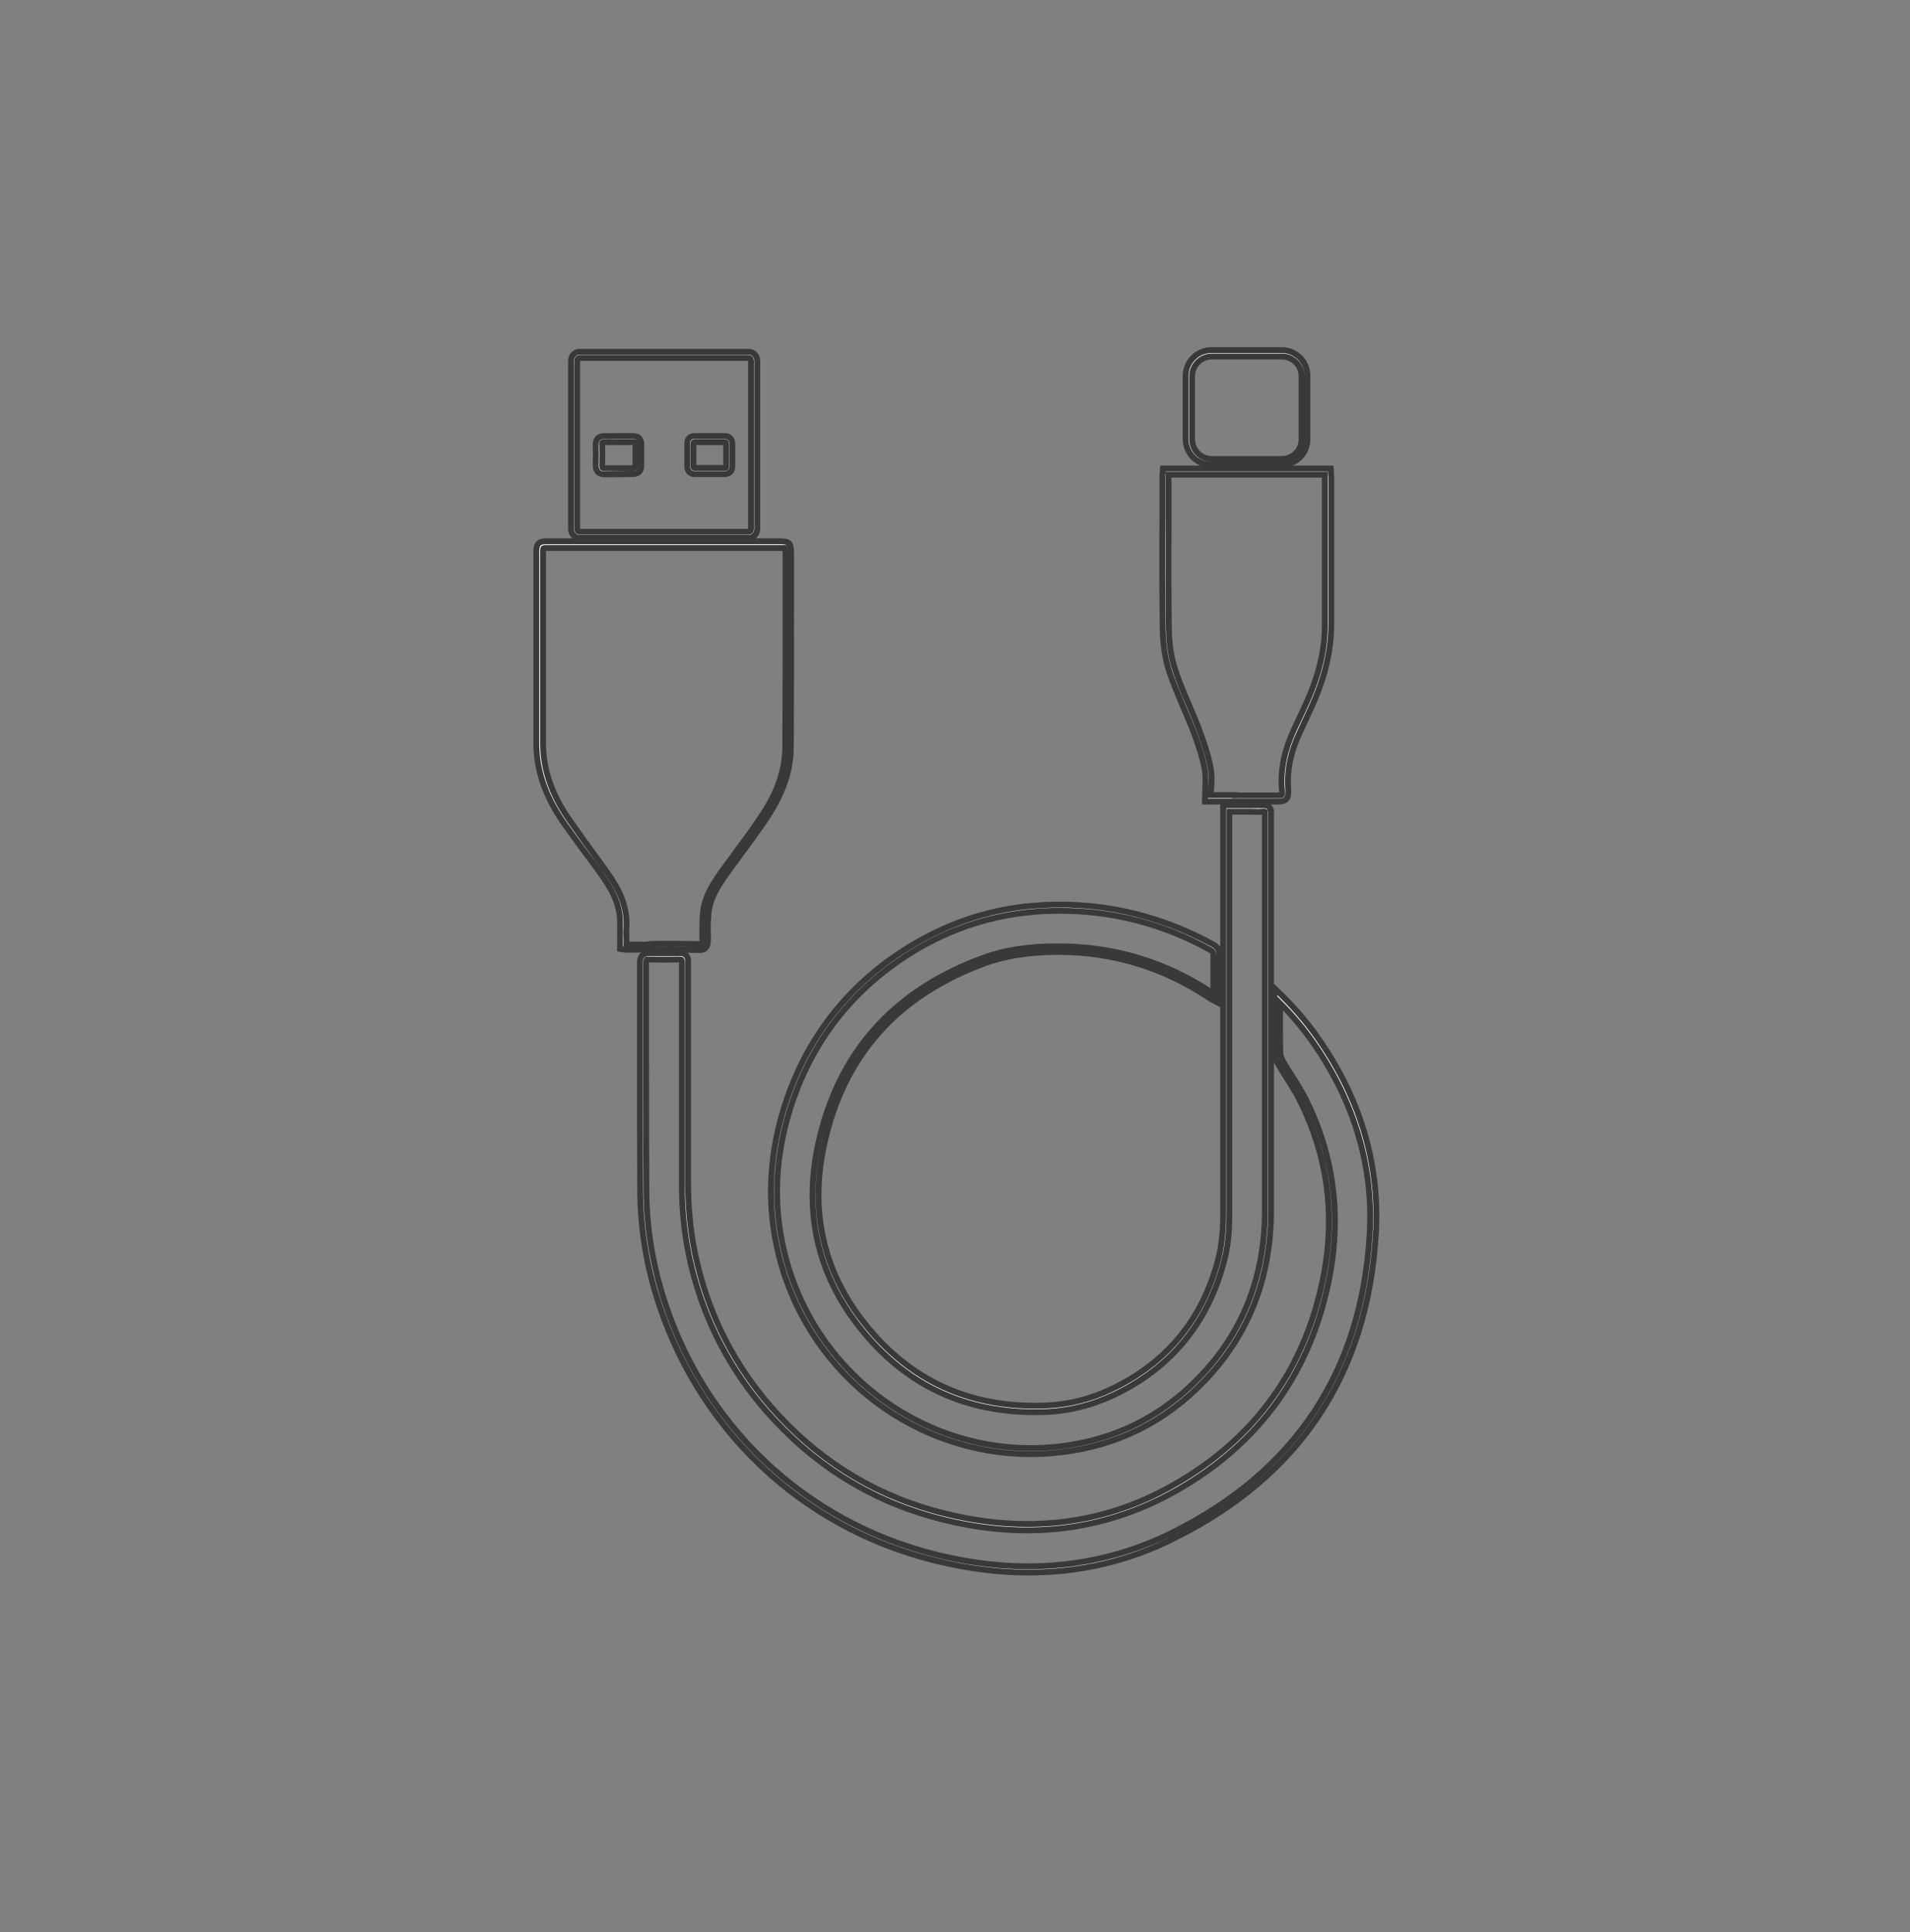 <svg width="89" height="90" viewBox="0 0 89 90" fill="none" xmlns="http://www.w3.org/2000/svg">
<rect x="0" y="0" width="89" height="90" fill="#808080" stroke="none"/>
<path d="M32.611 44.252C32.597 44.252 32.597 44.252 32.611 44.252C31.762 44.239 30.94 44.239 30.105 44.239H29.166C29.14 44.239 29.114 44.239 29.062 44.226L28.892 44.2V44.083C28.892 43.978 28.892 43.874 28.892 43.77C28.892 43.535 28.892 43.313 28.892 43.079C28.931 42.166 28.5 41.422 28.07 40.81C27.809 40.431 27.522 40.053 27.248 39.688C26.909 39.232 26.556 38.749 26.23 38.28C25.526 37.25 25.121 36.233 25.017 35.163C25.004 34.981 24.991 34.811 24.991 34.655V31.864C24.991 29.804 24.991 27.731 24.991 25.671C24.991 25.553 25.004 25.41 25.095 25.318C25.186 25.227 25.317 25.214 25.434 25.214C28.409 25.214 31.371 25.214 34.346 25.214H36.329C36.773 25.214 36.838 25.279 36.864 25.71C36.864 25.749 36.864 25.788 36.864 25.814V28.383C36.864 30.521 36.864 32.66 36.851 34.798C36.851 35.894 36.472 36.976 35.729 38.097C35.364 38.645 34.959 39.193 34.568 39.727C34.32 40.066 34.072 40.405 33.824 40.744C33.472 41.253 33.119 41.788 33.028 42.427C32.976 42.831 32.976 43.248 32.989 43.665V43.809C32.989 43.926 32.976 44.044 32.885 44.135C32.832 44.239 32.715 44.252 32.611 44.252ZM30.692 43.965C31.332 43.965 31.971 43.965 32.597 43.978C32.676 43.978 32.715 43.965 32.715 43.965C32.715 43.965 32.728 43.939 32.728 43.848V43.705C32.728 43.287 32.715 42.857 32.767 42.427C32.858 41.722 33.237 41.149 33.615 40.614C33.863 40.275 34.111 39.936 34.359 39.597C34.75 39.075 35.142 38.528 35.507 37.98C36.225 36.911 36.577 35.881 36.59 34.837C36.603 32.699 36.603 30.56 36.603 28.422V25.853C36.603 25.827 36.603 25.788 36.603 25.762C36.59 25.657 36.59 25.553 36.577 25.527C36.564 25.527 36.459 25.527 36.355 25.527H34.372C31.397 25.527 28.422 25.527 25.46 25.527C25.343 25.527 25.33 25.54 25.317 25.553C25.317 25.553 25.304 25.579 25.304 25.697C25.304 27.757 25.304 29.83 25.304 31.89V34.681C25.304 34.837 25.317 34.994 25.33 35.163C25.434 36.181 25.813 37.145 26.491 38.136C26.817 38.606 27.17 39.088 27.496 39.545C27.77 39.923 28.044 40.288 28.318 40.679C28.774 41.331 29.231 42.127 29.192 43.131C29.179 43.352 29.179 43.574 29.192 43.809C29.192 43.874 29.192 43.939 29.192 44.004H30.118C30.301 43.965 30.497 43.965 30.692 43.965Z" fill="white" stroke="#393939" stroke-width="0.274" stroke-miterlimit="10"/>
<path d="M48.033 67.737C42.722 67.737 37.908 64.177 36.394 58.87C35.742 56.562 35.768 54.188 36.473 51.802C37.412 48.647 39.265 46.143 41.992 44.343C43.883 43.105 45.945 42.374 48.124 42.192C51.073 41.944 53.904 42.557 56.526 43.991C56.735 44.109 56.827 44.252 56.814 44.487C56.8 44.969 56.8 45.452 56.814 45.947V46.743L56.501 46.573C56.435 46.547 56.396 46.508 56.344 46.482C54.217 45.061 51.843 44.343 49.311 44.343C49.285 44.343 49.259 44.343 49.233 44.343C47.967 44.356 46.911 44.513 45.984 44.839C41.835 46.325 39.278 49.181 38.391 53.367C37.738 56.431 38.364 59.209 40.256 61.608C42.409 64.347 45.28 65.637 48.816 65.468C49.833 65.416 50.825 65.168 51.777 64.712C54.348 63.499 56.018 61.478 56.748 58.726C56.918 58.087 56.996 57.396 56.996 56.562C56.996 51.385 56.996 46.195 56.996 41.018V37.511H58.314C58.497 37.511 58.666 37.511 58.849 37.511C58.98 37.498 59.084 37.537 59.149 37.602C59.214 37.667 59.24 37.772 59.227 37.902C59.227 37.941 59.227 37.98 59.227 38.019V38.084V42.661C59.227 47.238 59.227 51.815 59.227 56.392C59.227 59.326 58.301 61.869 56.487 63.929C54.726 65.937 52.534 67.163 49.951 67.58C49.298 67.685 48.659 67.737 48.033 67.737ZM49.39 42.427C48.972 42.427 48.568 42.44 48.15 42.479C46.01 42.661 43.988 43.365 42.148 44.578C39.474 46.339 37.66 48.803 36.747 51.88C36.055 54.215 36.029 56.536 36.668 58.791C38.325 64.594 44.014 68.258 49.898 67.306C52.404 66.902 54.543 65.703 56.266 63.747C58.04 61.725 58.94 59.261 58.94 56.392C58.94 51.815 58.94 47.238 58.94 42.661V38.032C58.94 37.98 58.94 37.928 58.94 37.876C58.94 37.824 58.94 37.811 58.94 37.811C58.94 37.811 58.914 37.798 58.862 37.811C58.679 37.824 58.497 37.824 58.314 37.811H57.283V41.031C57.283 46.208 57.283 51.398 57.283 56.575C57.283 57.435 57.205 58.14 57.022 58.805C56.266 61.647 54.543 63.734 51.895 64.985C50.903 65.455 49.872 65.716 48.828 65.768C45.201 65.937 42.239 64.62 40.035 61.804C38.09 59.326 37.451 56.471 38.117 53.328C39.03 49.051 41.639 46.117 45.893 44.591C46.845 44.252 47.941 44.083 49.233 44.083C49.259 44.083 49.285 44.083 49.324 44.083C51.921 44.083 54.348 44.813 56.526 46.273L56.54 46.286V45.974C56.54 45.465 56.54 44.982 56.54 44.5C56.54 44.37 56.514 44.317 56.396 44.252C54.191 43.026 51.843 42.427 49.39 42.427Z" fill="white" stroke="#393939" stroke-width="0.274" stroke-miterlimit="10"/>
<path d="M47.928 73.252C46.532 73.252 45.084 73.07 43.61 72.705C37.308 71.166 32.428 66.511 30.549 60.252C30.079 58.687 29.831 57.044 29.831 55.401C29.818 53.432 29.818 51.463 29.818 49.507C29.818 47.955 29.818 46.417 29.818 44.865C29.818 44.748 29.831 44.604 29.936 44.5C30.04 44.408 30.184 44.395 30.301 44.395C30.745 44.408 31.188 44.408 31.619 44.395C31.723 44.395 31.867 44.395 31.958 44.487C32.062 44.578 32.062 44.721 32.062 44.839C32.062 46.756 32.062 48.672 32.062 50.589C32.062 52.089 32.062 53.589 32.062 55.088C32.062 56.418 32.206 57.709 32.506 58.922C33.106 61.399 34.255 63.616 35.925 65.533C37.986 67.893 40.504 69.51 43.44 70.345C47.485 71.492 51.268 71.114 54.661 69.184C58.51 67.006 60.871 63.694 61.693 59.339C62.215 56.535 61.85 53.836 60.597 51.32C60.415 50.941 60.18 50.576 59.958 50.224C59.815 50.003 59.684 49.781 59.554 49.559C59.475 49.429 59.384 49.233 59.384 49.038C59.371 48.464 59.371 47.89 59.371 47.316V46.026L59.619 46.26C60.428 47.043 61.093 47.851 61.667 48.725C63.481 51.463 64.303 54.423 64.107 57.514C63.716 63.994 60.571 68.741 54.752 71.635C52.625 72.718 50.329 73.252 47.928 73.252ZM30.249 44.695C30.158 44.695 30.145 44.709 30.131 44.709C30.131 44.709 30.105 44.734 30.105 44.865C30.105 46.417 30.105 47.955 30.105 49.507C30.105 51.476 30.105 53.445 30.119 55.401C30.119 57.018 30.366 58.622 30.823 60.174C32.663 66.328 37.464 70.905 43.675 72.431C47.628 73.396 51.307 73.044 54.635 71.388C60.349 68.545 63.442 63.877 63.82 57.514C64.003 54.488 63.194 51.593 61.419 48.907C60.91 48.138 60.336 47.421 59.645 46.73V47.33C59.645 47.903 59.645 48.477 59.658 49.051C59.658 49.155 59.71 49.298 59.788 49.442C59.919 49.664 60.049 49.885 60.193 50.094C60.415 50.446 60.65 50.824 60.845 51.202C62.124 53.771 62.502 56.535 61.967 59.404C61.132 63.851 58.718 67.228 54.804 69.445C51.334 71.401 47.485 71.805 43.362 70.632C40.374 69.784 37.803 68.128 35.703 65.728C34.007 63.786 32.832 61.517 32.219 59C31.919 57.761 31.762 56.444 31.776 55.101C31.776 53.602 31.776 52.102 31.776 50.602C31.776 48.686 31.776 46.769 31.776 44.852C31.776 44.721 31.749 44.709 31.749 44.709C31.749 44.709 31.723 44.695 31.619 44.695C31.188 44.709 30.732 44.709 30.275 44.695C30.275 44.695 30.262 44.695 30.249 44.695Z" fill="white" stroke="#393939" stroke-width="0.274" stroke-miterlimit="10"/>
<path d="M59.384 37.341H56.148V37.198C56.148 37.041 56.162 36.898 56.162 36.741C56.175 36.428 56.188 36.129 56.136 35.842C56.044 35.333 55.888 34.811 55.627 34.12C55.483 33.742 55.313 33.351 55.157 32.986C54.922 32.425 54.674 31.851 54.478 31.265C54.296 30.691 54.191 30.039 54.178 29.309C54.152 27.548 54.152 25.762 54.165 24.028V22.189C54.165 22.137 54.165 22.085 54.178 22.02L54.191 21.824H62.007L62.02 22.046C62.02 22.111 62.033 22.176 62.033 22.241V24.523C62.033 26.036 62.033 27.561 62.033 29.074C62.033 30.313 61.733 31.578 61.107 32.947C61.028 33.103 60.963 33.273 60.885 33.429C60.78 33.651 60.676 33.886 60.572 34.107C60.154 34.981 59.971 35.828 60.024 36.676C60.037 36.95 60.037 37.106 59.932 37.224C59.828 37.341 59.671 37.341 59.384 37.341ZM57.545 37.054H59.384C59.528 37.054 59.697 37.054 59.724 37.028C59.75 36.989 59.737 36.806 59.724 36.689C59.671 35.789 59.867 34.903 60.298 33.977C60.402 33.755 60.506 33.533 60.611 33.312C60.689 33.155 60.754 32.986 60.833 32.829C61.446 31.499 61.746 30.274 61.733 29.074C61.733 27.561 61.733 26.036 61.733 24.523V22.241C61.733 22.202 61.733 22.15 61.733 22.111H54.452C54.452 22.137 54.452 22.163 54.452 22.189V24.028C54.452 25.762 54.439 27.548 54.465 29.296C54.478 30 54.57 30.626 54.752 31.173C54.935 31.747 55.183 32.321 55.418 32.868C55.574 33.247 55.744 33.625 55.888 34.016C56.148 34.72 56.318 35.255 56.41 35.776C56.475 36.089 56.462 36.402 56.436 36.741C56.436 36.846 56.422 36.937 56.422 37.041H57.545V37.054Z" fill="white" stroke="#393939" stroke-width="0.274" stroke-miterlimit="10"/>
<path d="M34.88 25.058H27.013C26.791 25.058 26.608 24.875 26.608 24.653V16.791C26.608 16.569 26.791 16.386 27.013 16.386H34.88C35.102 16.386 35.285 16.569 35.285 16.791V24.653C35.285 24.875 35.102 25.058 34.88 25.058ZM27.013 16.673C26.948 16.673 26.895 16.725 26.895 16.791V24.653C26.895 24.719 26.948 24.771 27.013 24.771H34.88C34.946 24.771 34.998 24.719 34.998 24.653V16.791C34.998 16.725 34.946 16.673 34.88 16.673H27.013ZM28.174 22.098C28.03 22.098 27.939 22.058 27.861 21.993C27.796 21.915 27.757 21.811 27.757 21.68C27.77 21.38 27.77 21.055 27.757 20.741C27.757 20.598 27.783 20.494 27.861 20.416C27.939 20.337 28.044 20.311 28.2 20.311C28.344 20.324 28.487 20.311 28.631 20.311H28.826H29.022C29.179 20.311 29.335 20.311 29.492 20.311C29.596 20.311 29.714 20.337 29.779 20.402C29.844 20.468 29.883 20.572 29.883 20.689C29.883 21.028 29.883 21.354 29.883 21.693C29.883 21.811 29.844 21.915 29.779 21.98C29.714 22.046 29.609 22.085 29.479 22.085C29.048 22.085 28.605 22.098 28.174 22.098ZM28.161 20.598C28.096 20.598 28.07 20.611 28.07 20.611C28.057 20.624 28.044 20.65 28.057 20.715C28.07 21.041 28.07 21.367 28.057 21.68C28.057 21.759 28.07 21.785 28.07 21.785C28.07 21.785 28.096 21.811 28.174 21.811C28.605 21.811 29.048 21.811 29.479 21.811C29.531 21.811 29.57 21.798 29.583 21.785C29.596 21.772 29.609 21.746 29.609 21.693C29.609 21.354 29.609 21.028 29.609 20.689C29.609 20.637 29.596 20.611 29.596 20.611C29.583 20.598 29.57 20.598 29.518 20.598C29.361 20.598 29.192 20.598 29.035 20.598H28.84H28.657C28.513 20.598 28.357 20.598 28.213 20.598C28.174 20.598 28.174 20.598 28.161 20.598ZM32.884 22.085C32.715 22.085 32.545 22.085 32.375 22.085C32.154 22.085 32.023 21.941 32.023 21.72C32.023 21.367 32.023 21.015 32.023 20.676C32.023 20.559 32.049 20.468 32.114 20.402C32.18 20.337 32.271 20.311 32.388 20.311C32.467 20.311 32.571 20.311 32.662 20.311C32.728 20.311 32.793 20.311 32.858 20.311H33.21H33.263C33.419 20.311 33.576 20.311 33.732 20.311C33.85 20.311 33.954 20.337 34.019 20.402C34.085 20.468 34.124 20.559 34.124 20.689C34.124 21.028 34.124 21.367 34.124 21.706C34.124 21.824 34.098 21.915 34.032 21.98C33.967 22.046 33.876 22.085 33.758 22.085C33.458 22.085 33.171 22.085 32.884 22.085ZM32.388 20.598C32.349 20.598 32.323 20.611 32.323 20.611C32.323 20.611 32.31 20.637 32.31 20.676C32.31 21.028 32.31 21.381 32.31 21.72C32.31 21.785 32.323 21.798 32.375 21.798C32.832 21.798 33.289 21.798 33.745 21.798C33.785 21.798 33.811 21.785 33.824 21.785C33.837 21.772 33.837 21.759 33.837 21.72C33.837 21.381 33.837 21.041 33.837 20.689C33.837 20.637 33.824 20.611 33.824 20.611C33.824 20.611 33.811 20.598 33.745 20.598C33.589 20.598 33.432 20.598 33.263 20.598H32.923H32.858C32.715 20.598 32.558 20.598 32.388 20.598Z" fill="white" stroke="#393939" stroke-width="0.274" stroke-miterlimit="10"/>
<path d="M59.723 21.654H56.448C55.782 21.654 55.248 21.12 55.248 20.455V17.508C55.248 16.856 55.782 16.308 56.448 16.308H59.723C60.388 16.308 60.923 16.843 60.923 17.508V20.455C60.923 21.12 60.388 21.654 59.723 21.654ZM56.461 16.608C55.965 16.608 55.548 17.012 55.548 17.521V20.468C55.548 20.963 55.952 21.38 56.461 21.38H59.736C60.232 21.38 60.649 20.976 60.649 20.468V17.521C60.649 17.025 60.245 16.608 59.736 16.608H56.461Z" fill="white" stroke="#393939" stroke-width="0.274" stroke-miterlimit="10"/>
</svg>
